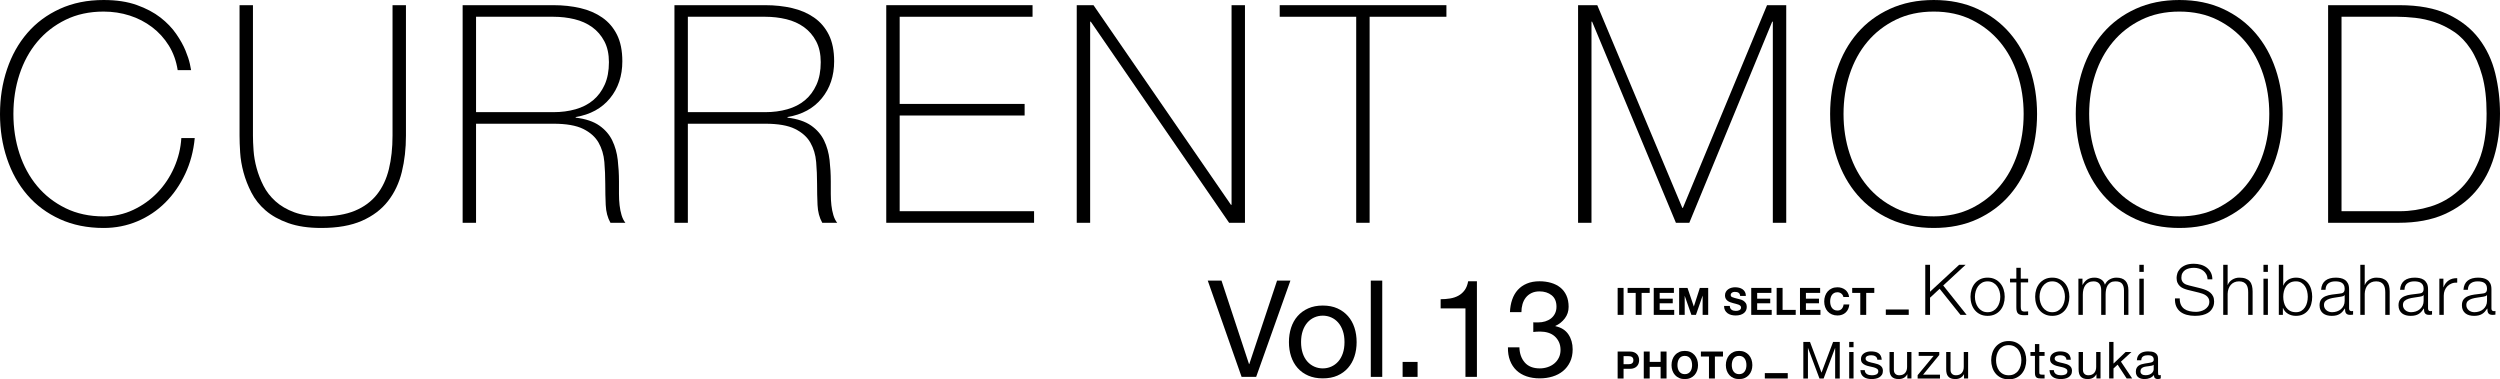 <?xml version="1.0" encoding="UTF-8"?>
<svg id="_レイヤー_2" data-name="レイヤー 2" xmlns="http://www.w3.org/2000/svg" viewBox="0 0 926.934 140.641">
  <defs>
    <style>
      .cls-1 {
        stroke: #000;
        stroke-miterlimit: 10;
      }
    </style>
  </defs>
  <g id="_デザイン" data-name="デザイン">
    <g>
      <g>
        <path d="M0,42.262c0-5.876.865-11.394,2.599-16.555,1.732-5.159,4.237-9.642,7.515-13.447,3.277-3.803,7.306-6.798,12.091-8.983,4.783-2.184,10.188-3.277,16.215-3.277,4.746,0,8.851.622,12.317,1.865,3.464,1.243,6.384,2.788,8.757,4.633,2.373,1.847,4.311,3.861,5.819,6.045,1.506,2.186,2.656,4.237,3.447,6.158s1.336,3.579,1.638,4.972c.3,1.395.452,2.167.452,2.317h-4.972c-.528-3.39-1.621-6.422-3.277-9.097-1.658-2.673-3.729-4.953-6.215-6.837-2.486-1.882-5.254-3.314-8.306-4.294-3.051-.978-6.271-1.469-9.662-1.469-5.274,0-9.982,1.017-14.125,3.051-4.144,2.034-7.646,4.765-10.509,8.192-2.864,3.429-5.048,7.44-6.554,12.034-1.508,4.596-2.26,9.492-2.26,14.69s.752,10.096,2.26,14.69c1.506,4.596,3.69,8.607,6.554,12.034,2.862,3.429,6.365,6.159,10.509,8.193,4.143,2.034,8.851,3.051,14.125,3.051,3.917,0,7.589-.809,11.018-2.43,3.427-1.619,6.422-3.766,8.983-6.441,2.561-2.673,4.614-5.763,6.159-9.266,1.543-3.503,2.43-7.137,2.656-10.904h4.972c-.452,4.822-1.638,9.266-3.56,13.334-1.921,4.068-4.37,7.59-7.345,10.565-2.977,2.977-6.423,5.293-10.34,6.949-3.917,1.656-8.099,2.486-12.543,2.486-6.028,0-11.432-1.093-16.215-3.277-4.785-2.184-8.814-5.178-12.091-8.983-3.277-3.803-5.783-8.286-7.515-13.447-1.734-5.159-2.599-10.678-2.599-16.554Z"/>
        <path d="M93.789,1.921v48.364c0,1.582.074,3.429.226,5.537.15,2.11.526,4.276,1.13,6.497.603,2.223,1.45,4.407,2.542,6.554,1.091,2.147,2.58,4.068,4.464,5.763,1.882,1.695,4.199,3.051,6.949,4.068,2.749,1.017,6.082,1.526,10.001,1.526,4.972,0,9.134-.696,12.487-2.091,3.351-1.393,6.063-3.39,8.136-5.989,2.071-2.599,3.56-5.744,4.463-9.435.904-3.69,1.356-7.834,1.356-12.43V1.921h4.972v48.364c0,4.822-.508,9.305-1.525,13.447-1.017,4.144-2.731,7.76-5.142,10.848-2.412,3.09-5.632,5.519-9.662,7.289-4.031,1.769-9.059,2.655-15.085,2.655-4.746,0-8.814-.604-12.204-1.808-3.39-1.204-6.198-2.768-8.419-4.689-2.223-1.921-3.974-4.125-5.254-6.611-1.282-2.486-2.26-4.99-2.938-7.514-.678-2.523-1.093-4.972-1.243-7.345-.152-2.373-.226-4.463-.226-6.271V1.921h4.972Z"/>
        <path d="M171.533,1.921h33.674c3.54,0,6.854.358,9.944,1.073,3.088.717,5.8,1.884,8.136,3.503,2.334,1.621,4.162,3.748,5.481,6.384,1.317,2.638,1.978,5.915,1.978,9.831,0,5.424-1.525,10.001-4.577,13.729-3.051,3.729-7.289,6.045-12.712,6.949v.226c3.69.452,6.61,1.432,8.757,2.938,2.147,1.508,3.747,3.353,4.803,5.537,1.054,2.186,1.732,4.596,2.034,7.232.3,2.638.452,5.274.452,7.91v4.633c0,1.508.074,2.92.226,4.237.15,1.319.396,2.542.734,3.672.339,1.13.809,2.073,1.413,2.825h-5.537c-1.056-1.882-1.638-4.086-1.752-6.611-.113-2.523-.169-5.142-.169-7.854s-.113-5.404-.339-8.08c-.226-2.673-.943-5.065-2.147-7.175-1.206-2.108-3.107-3.803-5.707-5.085-2.599-1.28-6.271-1.921-11.018-1.921h-28.702v36.725h-4.972V1.921ZM205.207,41.584c2.938,0,5.668-.357,8.192-1.074,2.523-.715,4.689-1.826,6.498-3.333,1.808-1.506,3.238-3.427,4.294-5.763,1.054-2.334,1.582-5.122,1.582-8.362,0-3.012-.565-5.593-1.695-7.74s-2.638-3.899-4.52-5.255c-1.884-1.356-4.068-2.334-6.554-2.938-2.486-.602-5.085-.904-7.797-.904h-28.702v35.369h28.702Z"/>
        <path d="M250.067,1.921h33.674c3.54,0,6.854.358,9.944,1.073,3.088.717,5.8,1.884,8.136,3.503,2.334,1.621,4.162,3.748,5.481,6.384,1.317,2.638,1.978,5.915,1.978,9.831,0,5.424-1.525,10.001-4.577,13.729-3.051,3.729-7.289,6.045-12.712,6.949v.226c3.69.452,6.61,1.432,8.757,2.938,2.147,1.508,3.747,3.353,4.803,5.537,1.054,2.186,1.732,4.596,2.034,7.232.3,2.638.452,5.274.452,7.91v4.633c0,1.508.074,2.92.226,4.237.15,1.319.396,2.542.734,3.672.339,1.13.809,2.073,1.413,2.825h-5.537c-1.056-1.882-1.638-4.086-1.752-6.611-.113-2.523-.169-5.142-.169-7.854s-.113-5.404-.339-8.08c-.226-2.673-.943-5.065-2.147-7.175-1.206-2.108-3.107-3.803-5.707-5.085-2.599-1.28-6.271-1.921-11.018-1.921h-28.702v36.725h-4.972V1.921ZM283.741,41.584c2.938,0,5.668-.357,8.192-1.074,2.523-.715,4.689-1.826,6.498-3.333,1.808-1.506,3.238-3.427,4.294-5.763,1.054-2.334,1.582-5.122,1.582-8.362,0-3.012-.565-5.593-1.695-7.74s-2.638-3.899-4.52-5.255c-1.884-1.356-4.068-2.334-6.554-2.938-2.486-.602-5.085-.904-7.797-.904h-28.702v35.369h28.702Z"/>
        <path d="M328.601,1.921h54.24v4.294h-49.268v32.318h46.33v4.294h-46.33v35.482h49.833v4.294h-54.805V1.921Z"/>
        <path d="M399.226,1.921h6.215l50.963,74.015h.226V1.921h4.972v80.682h-5.876l-51.302-74.58h-.226v74.58h-4.972V1.921Z"/>
        <path d="M474.483,6.215V1.921h61.811v4.294h-28.476v76.388h-4.972V6.215h-28.363Z"/>
        <path d="M585.11,1.921h7.119l31.527,75.145h.226L655.17,1.921h7.119v80.682h-4.972V8.023h-.226l-30.736,74.58h-4.972l-31.075-74.58h-.226v74.58h-4.972V1.921Z"/>
        <path d="M755.287,42.262c0,5.876-.867,11.395-2.599,16.554-1.734,5.161-4.237,9.644-7.514,13.447-3.277,3.805-7.289,6.799-12.035,8.983s-10.133,3.277-16.159,3.277-11.432-1.093-16.215-3.277c-4.785-2.184-8.814-5.178-12.091-8.983-3.277-3.803-5.783-8.286-7.515-13.447-1.734-5.159-2.599-10.678-2.599-16.554s.865-11.394,2.599-16.555c1.732-5.159,4.237-9.642,7.515-13.447,3.277-3.803,7.306-6.798,12.091-8.983,4.783-2.184,10.188-3.277,16.215-3.277s11.413,1.093,16.159,3.277c4.746,2.186,8.757,5.18,12.035,8.983,3.277,3.805,5.78,8.288,7.514,13.447,1.732,5.161,2.599,10.679,2.599,16.555ZM683.532,42.262c0,5.198.752,10.096,2.26,14.69,1.506,4.596,3.69,8.607,6.554,12.034,2.862,3.429,6.365,6.159,10.509,8.193,4.142,2.034,8.851,3.051,14.125,3.051s9.962-1.017,14.069-3.051c4.105-2.034,7.588-4.764,10.452-8.193,2.862-3.427,5.046-7.439,6.554-12.034,1.506-4.594,2.26-9.492,2.26-14.69s-.754-10.094-2.26-14.69c-1.508-4.594-3.692-8.606-6.554-12.034-2.864-3.427-6.347-6.158-10.452-8.192-4.107-2.034-8.796-3.051-14.069-3.051s-9.983,1.017-14.125,3.051c-4.144,2.034-7.647,4.765-10.509,8.192-2.864,3.429-5.048,7.44-6.554,12.034-1.508,4.596-2.26,9.492-2.26,14.69Z"/>
        <path d="M846.364,42.262c0,5.876-.867,11.395-2.599,16.554-1.734,5.161-4.237,9.644-7.514,13.447-3.277,3.805-7.289,6.799-12.035,8.983s-10.133,3.277-16.159,3.277-11.432-1.093-16.215-3.277c-4.785-2.184-8.814-5.178-12.091-8.983-3.277-3.803-5.783-8.286-7.515-13.447-1.734-5.159-2.599-10.678-2.599-16.554s.865-11.394,2.599-16.555c1.732-5.159,4.237-9.642,7.515-13.447,3.277-3.803,7.306-6.798,12.091-8.983,4.783-2.184,10.188-3.277,16.215-3.277s11.413,1.093,16.159,3.277c4.746,2.186,8.757,5.18,12.035,8.983,3.277,3.805,5.78,8.288,7.514,13.447,1.732,5.161,2.599,10.679,2.599,16.555ZM774.609,42.262c0,5.198.752,10.096,2.26,14.69,1.506,4.596,3.69,8.607,6.554,12.034,2.862,3.429,6.365,6.159,10.509,8.193,4.142,2.034,8.851,3.051,14.125,3.051s9.962-1.017,14.069-3.051c4.105-2.034,7.588-4.764,10.452-8.193,2.862-3.427,5.046-7.439,6.554-12.034,1.506-4.594,2.26-9.492,2.26-14.69s-.754-10.094-2.26-14.69c-1.508-4.594-3.692-8.606-6.554-12.034-2.864-3.427-6.347-6.158-10.452-8.192-4.107-2.034-8.796-3.051-14.069-3.051s-9.983,1.017-14.125,3.051c-4.144,2.034-7.647,4.765-10.509,8.192-2.864,3.429-5.048,7.44-6.554,12.034-1.508,4.596-2.26,9.492-2.26,14.69Z"/>
        <path d="M863.202,1.921h26.442c7.232,0,13.239,1.13,18.023,3.39,4.783,2.26,8.605,5.274,11.47,9.04,2.862,3.768,4.877,8.062,6.045,12.882,1.167,4.822,1.752,9.794,1.752,14.916,0,5.726-.734,11.056-2.204,15.989-1.469,4.935-3.748,9.21-6.836,12.825-3.09,3.616-6.988,6.46-11.695,8.531-4.709,2.073-10.303,3.107-16.781,3.107h-26.216V1.921ZM889.87,78.309c3.766,0,7.551-.583,11.356-1.752,3.803-1.167,7.25-3.125,10.339-5.876,3.088-2.749,5.594-6.441,7.515-11.074,1.921-4.633,2.881-10.453,2.881-17.459,0-5.498-.547-10.207-1.638-14.125-1.093-3.916-2.525-7.213-4.294-9.887-1.77-2.673-3.805-4.783-6.102-6.328-2.299-1.543-4.672-2.73-7.119-3.559-2.449-.828-4.898-1.374-7.345-1.639-2.449-.263-4.652-.396-6.61-.396h-20.679v72.094h21.696Z"/>
      </g>
      <g>
        <path d="M460.352,139.739l-12.55-35.7h5.1l10.2,30.95h.1l10.3-30.95h4.95l-12.7,35.7h-5.4Z"/>
        <path d="M478.702,121.514c.533-1.65,1.333-3.083,2.4-4.3,1.066-1.216,2.383-2.175,3.95-2.875,1.566-.7,3.366-1.05,5.4-1.05,2.066,0,3.875.35,5.425,1.05,1.55.7,2.858,1.659,3.925,2.875,1.066,1.217,1.866,2.65,2.4,4.3.533,1.65.8,3.425.8,5.325s-.267,3.667-.8,5.3c-.534,1.633-1.333,3.059-2.4,4.275-1.067,1.217-2.375,2.167-3.925,2.85-1.55.683-3.358,1.025-5.425,1.025-2.034,0-3.833-.342-5.4-1.025-1.567-.683-2.884-1.633-3.95-2.85-1.067-1.216-1.867-2.641-2.4-4.275-.534-1.633-.8-3.4-.8-5.3s.267-3.675.8-5.325ZM483.027,131.014c.416,1.217.992,2.233,1.725,3.05.733.817,1.591,1.442,2.575,1.875.983.434,2.025.65,3.125.65s2.141-.216,3.125-.65c.983-.433,1.841-1.058,2.575-1.875.733-.816,1.308-1.833,1.725-3.05.416-1.217.625-2.608.625-4.175s-.208-2.958-.625-4.175c-.417-1.216-.992-2.241-1.725-3.075-.733-.833-1.592-1.466-2.575-1.9-.984-.433-2.025-.65-3.125-.65s-2.142.217-3.125.65c-.984.434-1.842,1.067-2.575,1.9-.733.834-1.309,1.859-1.725,3.075-.417,1.217-.625,2.609-.625,4.175s.208,2.958.625,4.175Z"/>
        <path d="M512.502,104.039v35.7h-4.25v-35.7h4.25Z"/>
        <path d="M525.601,134.189v5.55h-5.55v-5.55h5.55Z"/>
        <path d="M543.351,139.739v-25.4h-9.2v-3.4c1.2,0,2.366-.091,3.5-.275,1.133-.183,2.158-.525,3.075-1.025.916-.5,1.691-1.183,2.325-2.05.633-.867,1.066-1.966,1.3-3.3h3.25v35.45h-4.25Z"/>
        <path d="M568.951,119.539h1.4c.9,0,1.758-.125,2.575-.375.816-.25,1.533-.617,2.15-1.1.616-.483,1.108-1.091,1.475-1.825.366-.733.55-1.566.55-2.5,0-1.9-.6-3.325-1.8-4.275-1.2-.95-2.7-1.425-4.5-1.425-1.134,0-2.125.209-2.975.625-.85.417-1.55.975-2.1,1.675s-.959,1.517-1.225,2.45c-.267.934-.4,1.917-.4,2.95h-4.25c.066-1.7.341-3.25.825-4.65.482-1.4,1.175-2.6,2.075-3.6s2.025-1.783,3.375-2.35c1.35-.566,2.908-.85,4.675-.85,1.533,0,2.958.192,4.275.575,1.316.384,2.458.959,3.425,1.725.966.767,1.725,1.75,2.275,2.95.55,1.2.825,2.617.825,4.25,0,1.6-.467,3.017-1.4,4.25-.934,1.234-2.1,2.167-3.5,2.8v.1c2.167.467,3.775,1.484,4.825,3.05,1.05,1.567,1.575,3.417,1.575,5.55,0,1.767-.325,3.325-.975,4.675-.65,1.35-1.525,2.475-2.625,3.375-1.1.9-2.392,1.575-3.875,2.025-1.483.45-3.059.675-4.725.675-1.8,0-3.434-.25-4.9-.75-1.467-.5-2.717-1.242-3.75-2.225-1.034-.983-1.825-2.191-2.375-3.625-.55-1.433-.809-3.066-.775-4.9h4.25c.066,2.3.733,4.175,2,5.625,1.267,1.45,3.116,2.175,5.55,2.175,1.033,0,2.017-.158,2.95-.475.933-.316,1.75-.766,2.45-1.35.7-.583,1.258-1.3,1.675-2.15.416-.85.625-1.808.625-2.875,0-1.1-.2-2.075-.6-2.925s-.934-1.566-1.6-2.15c-.667-.583-1.458-1.016-2.375-1.3-.917-.283-1.908-.425-2.975-.425-.9,0-1.75.05-2.55.15v-3.6c.167.034.316.05.45.05Z"/>
      </g>
      <g>
        <g>
          <path class="cls-1" d="M699.71,116.247v-1h7.5v1h-7.5Z"/>
          <g>
            <path d="M601.978,106.751v9.996h-2.198v-9.996h2.198Z"/>
            <path d="M603.476,108.6v-1.848h8.19v1.848h-2.996v8.148h-2.197v-8.148h-2.996Z"/>
            <path d="M620.639,106.751v1.848h-5.277v2.142h4.844v1.708h-4.844v2.45h5.39v1.848h-7.588v-9.996h7.476Z"/>
            <path d="M625.679,106.751l2.338,6.874h.027l2.213-6.874h3.094v9.996h-2.059v-7.084h-.027l-2.45,7.084h-1.694l-2.45-7.014h-.027v7.014h-2.059v-9.996h3.095Z"/>
            <path d="M641.555,114.284c.121.233.282.422.482.567.201.145.436.252.707.322.271.07.551.105.84.105.196,0,.406-.016.631-.049.224-.033.434-.096.63-.189.195-.093.359-.222.489-.385.131-.164.196-.371.196-.623,0-.271-.086-.49-.259-.658s-.399-.308-.679-.42c-.28-.112-.598-.21-.952-.294-.355-.084-.714-.177-1.078-.28-.373-.093-.737-.207-1.092-.343-.355-.135-.672-.31-.952-.525s-.507-.483-.679-.805c-.173-.322-.26-.711-.26-1.169,0-.513.11-.959.329-1.337.22-.378.507-.693.861-.945s.756-.439,1.204-.56c.448-.122.895-.182,1.344-.182.522,0,1.024.058,1.505.175s.908.306,1.281.567c.373.262.67.595.889,1.001.22.406.329.898.329,1.477h-2.128c-.019-.298-.082-.546-.189-.742-.107-.196-.25-.35-.428-.462-.177-.112-.38-.191-.608-.238-.23-.046-.478-.07-.749-.07-.178,0-.355.019-.532.056-.178.038-.339.103-.483.196s-.264.21-.356.35c-.094.14-.141.317-.141.532,0,.196.038.355.112.476.075.122.222.233.441.336.219.103.522.206.91.308.387.103.894.233,1.519.392.186.037.445.105.777.203.331.098.66.254.986.469.327.215.609.502.848.861.237.359.356.819.356,1.379,0,.457-.089.882-.266,1.274-.178.392-.441.731-.791,1.015-.351.285-.784.507-1.302.665-.519.159-1.118.238-1.8.238-.551,0-1.085-.068-1.603-.203s-.976-.348-1.372-.637c-.397-.289-.712-.658-.945-1.106-.233-.448-.345-.98-.336-1.596h2.128c0,.336.06.621.183.854Z"/>
            <path d="M656.787,106.751v1.848h-5.277v2.142h4.844v1.708h-4.844v2.45h5.39v1.848h-7.588v-9.996h7.476Z"/>
            <path d="M660.931,106.751v8.148h4.872v1.848h-7.07v-9.996h2.198Z"/>
            <path d="M674.86,106.751v1.848h-5.277v2.142h4.844v1.708h-4.844v2.45h5.39v1.848h-7.588v-9.996h7.476Z"/>
            <path d="M683.218,109.418c-.131-.21-.294-.394-.49-.553s-.418-.282-.665-.371-.506-.133-.777-.133c-.494,0-.914.096-1.26.287-.345.191-.625.448-.84.77-.215.322-.371.689-.469,1.099-.099.411-.147.835-.147,1.274,0,.42.049.829.147,1.225.098.397.254.754.469,1.071.215.317.495.572.84.763.346.191.766.287,1.26.287.673,0,1.197-.206,1.575-.616s.609-.952.693-1.624h2.128c-.056.625-.201,1.19-.434,1.694-.233.504-.542.933-.925,1.288-.383.355-.83.625-1.344.812s-1.078.28-1.694.28c-.765,0-1.453-.133-2.064-.399-.611-.266-1.127-.632-1.547-1.099s-.742-1.015-.966-1.645c-.225-.63-.336-1.309-.336-2.037,0-.747.111-1.44.336-2.079.224-.639.546-1.197.966-1.673s.935-.849,1.547-1.12c.611-.271,1.3-.406,2.064-.406.551,0,1.071.079,1.562.238s.929.39,1.316.693c.387.304.706.679.959,1.127.252.448.41.961.476,1.54h-2.128c-.037-.252-.121-.483-.252-.693Z"/>
            <path d="M686.747,108.6v-1.848h8.19v1.848h-2.996v8.148h-2.197v-8.148h-2.996Z"/>
          </g>
          <g>
            <path d="M715.604,98.183v9.984l10.79-9.984h2.392l-8.294,7.67,8.685,10.894h-2.288l-7.722-9.672-3.562,3.302v6.37h-1.768v-18.564h1.768Z"/>
            <path d="M739.667,103.513c.789.381,1.452.893,1.989,1.534.537.642.944,1.391,1.222,2.249.277.858.416,1.772.416,2.743s-.139,1.885-.416,2.743c-.277.858-.685,1.608-1.222,2.249s-1.2,1.148-1.989,1.521c-.788.373-1.694.559-2.717.559s-1.929-.186-2.717-.559c-.789-.373-1.452-.88-1.989-1.521s-.944-1.391-1.222-2.249c-.277-.858-.416-1.772-.416-2.743s.139-1.885.416-2.743c.277-.858.685-1.607,1.222-2.249.537-.641,1.2-1.152,1.989-1.534.788-.381,1.694-.572,2.717-.572s1.929.191,2.717.572ZM734.896,104.813c-.59.33-1.079.763-1.469,1.3-.391.537-.685,1.148-.885,1.833s-.299,1.382-.299,2.093c0,.711.1,1.409.299,2.093.199.685.494,1.296.885,1.833.39.538.879.971,1.469,1.3.589.33,1.274.494,2.054.494.78,0,1.465-.165,2.055-.494.589-.329,1.078-.763,1.469-1.3.39-.537.685-1.148.884-1.833.199-.684.299-1.382.299-2.093,0-.71-.1-1.408-.299-2.093s-.494-1.296-.884-1.833c-.391-.537-.88-.971-1.469-1.3-.59-.329-1.274-.494-2.055-.494-.779,0-1.465.165-2.054.494Z"/>
            <path d="M751.978,103.331v1.378h-2.731v9.048c0,.538.073.958.221,1.261.147.304.516.473,1.105.507.468,0,.935-.026,1.404-.078v1.378c-.243,0-.486.008-.729.026-.243.017-.485.026-.728.026-1.093,0-1.855-.212-2.288-.637-.434-.425-.642-1.209-.624-2.353v-9.178h-2.34v-1.378h2.34v-4.03h1.638v4.03h2.731Z"/>
            <path d="M763.638,103.513c.789.381,1.452.893,1.989,1.534.537.642.944,1.391,1.222,2.249.277.858.416,1.772.416,2.743s-.139,1.885-.416,2.743c-.277.858-.685,1.608-1.222,2.249s-1.2,1.148-1.989,1.521c-.788.373-1.694.559-2.717.559s-1.929-.186-2.717-.559c-.789-.373-1.452-.88-1.989-1.521s-.944-1.391-1.222-2.249c-.277-.858-.416-1.772-.416-2.743s.139-1.885.416-2.743c.277-.858.685-1.607,1.222-2.249.537-.641,1.2-1.152,1.989-1.534.788-.381,1.694-.572,2.717-.572s1.929.191,2.717.572ZM758.868,104.813c-.59.33-1.079.763-1.469,1.3-.391.537-.685,1.148-.885,1.833s-.299,1.382-.299,2.093c0,.711.1,1.409.299,2.093.199.685.494,1.296.885,1.833.39.538.879.971,1.469,1.3.589.33,1.274.494,2.054.494.78,0,1.465-.165,2.055-.494.589-.329,1.078-.763,1.469-1.3.39-.537.685-1.148.884-1.833.199-.684.299-1.382.299-2.093,0-.71-.1-1.408-.299-2.093s-.494-1.296-.884-1.833c-.391-.537-.88-.971-1.469-1.3-.59-.329-1.274-.494-2.055-.494-.779,0-1.465.165-2.054.494Z"/>
            <path d="M772.127,103.331v2.262h.078c.434-.832,1.001-1.482,1.703-1.95s1.6-.702,2.691-.702c.884,0,1.685.217,2.404.65.72.433,1.2,1.092,1.443,1.976.398-.884.988-1.542,1.768-1.976.78-.433,1.612-.65,2.496-.65,2.965,0,4.446,1.569,4.446,4.706v9.1h-1.638v-9.022c0-1.109-.234-1.954-.702-2.535-.468-.581-1.292-.871-2.47-.871-.711,0-1.301.135-1.769.403-.468.269-.841.628-1.118,1.079s-.472.966-.585,1.547c-.112.581-.169,1.183-.169,1.807v7.592h-1.638v-9.1c0-.45-.048-.879-.143-1.287-.096-.407-.252-.762-.469-1.066-.217-.303-.507-.541-.871-.715-.363-.173-.806-.26-1.325-.26-.694,0-1.296.126-1.808.377s-.927.598-1.248,1.04c-.32.442-.559.962-.715,1.56-.156.598-.233,1.252-.233,1.963v7.488h-1.639v-13.416h1.508Z"/>
            <path d="M794.851,98.183v2.626h-1.638v-2.626h1.638ZM794.851,103.331v13.416h-1.638v-13.416h1.638Z"/>
            <path d="M808.631,113.03c.312.641.741,1.153,1.287,1.534.546.381,1.191.655,1.938.819.745.165,1.542.247,2.392.247.485,0,1.014-.069,1.586-.208.572-.138,1.105-.359,1.599-.663.494-.303.906-.693,1.235-1.17.329-.477.494-1.053.494-1.729,0-.52-.117-.97-.351-1.352-.234-.381-.538-.702-.91-.962-.373-.26-.785-.472-1.235-.637-.451-.165-.893-.299-1.326-.403l-4.134-1.014c-.537-.139-1.062-.312-1.573-.52-.511-.208-.958-.485-1.339-.832s-.689-.771-.923-1.274-.351-1.118-.351-1.846c0-.451.086-.979.26-1.586.173-.606.498-1.179.975-1.716s1.131-.992,1.963-1.365c.832-.373,1.898-.559,3.198-.559.919,0,1.794.122,2.626.364s1.56.607,2.185,1.092c.623.485,1.122,1.088,1.494,1.807.373.719.56,1.556.56,2.509h-1.769c-.034-.71-.194-1.33-.48-1.859-.286-.528-.659-.971-1.118-1.326-.459-.355-.988-.624-1.586-.806-.598-.182-1.227-.273-1.885-.273-.607,0-1.192.065-1.755.195-.564.13-1.058.338-1.482.624s-.767.663-1.027,1.131c-.26.468-.39,1.049-.39,1.742,0,.434.073.81.221,1.131.147.321.352.594.611.819.26.226.559.408.896.546.339.139.698.252,1.079.338l4.524,1.118c.658.173,1.278.386,1.859.637.58.252,1.092.564,1.533.936.442.373.789.828,1.04,1.365s.377,1.187.377,1.95c0,.208-.021.485-.065.832-.044.347-.147.715-.312,1.105s-.398.785-.701,1.183c-.304.399-.72.758-1.248,1.079-.529.321-1.184.581-1.964.78-.779.199-1.716.299-2.808.299s-2.106-.126-3.042-.377c-.935-.251-1.733-.637-2.392-1.157-.659-.52-1.166-1.187-1.522-2.002-.355-.815-.507-1.794-.455-2.938h1.769c-.018.953.13,1.751.441,2.392Z"/>
            <path d="M825.947,98.183v7.462h.053c.311-.815.866-1.469,1.664-1.963.797-.494,1.672-.741,2.626-.741.935,0,1.72.122,2.353.364s1.14.585,1.522,1.027c.381.442.649.984.806,1.625.156.642.234,1.361.234,2.158v8.632h-1.639v-8.372c0-.572-.052-1.105-.156-1.599-.103-.494-.285-.923-.546-1.287-.26-.364-.61-.65-1.053-.858s-.992-.312-1.651-.312c-.658,0-1.243.117-1.755.351-.511.234-.944.555-1.3.962-.355.408-.633.893-.832,1.456-.199.564-.308,1.175-.325,1.833v7.826h-1.638v-18.564h1.638Z"/>
            <path d="M840.871,98.183v2.626h-1.638v-2.626h1.638ZM840.871,103.331v13.416h-1.638v-13.416h1.638Z"/>
            <path d="M846.565,98.183v7.696h.052c.173-.485.42-.91.741-1.274.32-.364.69-.671,1.105-.923.416-.251.866-.438,1.352-.559.485-.121.971-.182,1.456-.182,1.022,0,1.911.191,2.665.572s1.382.897,1.885,1.547.875,1.404,1.118,2.262c.242.858.364,1.764.364,2.717,0,.954-.122,1.859-.364,2.717-.243.858-.615,1.612-1.118,2.262s-1.131,1.162-1.885,1.534-1.643.559-2.665.559c-1.092,0-2.067-.252-2.925-.754-.858-.502-1.478-1.222-1.859-2.158h-.052v2.548h-1.508v-18.564h1.638ZM855.418,107.972c-.164-.685-.425-1.295-.779-1.833-.355-.537-.81-.975-1.365-1.313s-1.222-.507-2.002-.507c-.867,0-1.599.169-2.197.507-.598.338-1.083.776-1.456,1.313-.373.538-.642,1.148-.806,1.833-.165.685-.247,1.374-.247,2.067,0,.693.082,1.382.247,2.067.164.685.433,1.296.806,1.833.373.538.858.975,1.456,1.313.599.338,1.33.507,2.197.507.78,0,1.447-.169,2.002-.507s1.01-.775,1.365-1.313c.354-.537.615-1.148.779-1.833.165-.685.247-1.373.247-2.067,0-.693-.082-1.382-.247-2.067Z"/>
            <path d="M861.098,105.412c.277-.572.654-1.04,1.131-1.404.477-.364,1.036-.632,1.678-.806.641-.173,1.352-.26,2.132-.26.589,0,1.179.057,1.768.169.589.113,1.118.325,1.586.637.469.312.85.75,1.145,1.313.294.564.441,1.296.441,2.197v7.124c0,.659.321.988.963.988.19,0,.363-.035.519-.104v1.378c-.191.035-.36.061-.507.078-.147.018-.334.026-.56.026-.416,0-.75-.056-1.001-.169s-.446-.273-.585-.481-.23-.455-.273-.741c-.044-.286-.065-.602-.065-.949h-.052c-.295.433-.594.819-.897,1.157-.303.338-.641.62-1.014.845-.373.226-.797.398-1.273.52-.477.121-1.045.182-1.703.182-.624,0-1.209-.074-1.755-.221-.547-.147-1.023-.381-1.431-.702-.407-.32-.728-.728-.962-1.222-.233-.494-.351-1.079-.351-1.755,0-.936.208-1.668.624-2.197s.966-.932,1.65-1.209,1.456-.472,2.314-.585c.857-.113,1.728-.221,2.613-.325.346-.035.649-.078.909-.13.261-.052.477-.143.65-.273.173-.13.308-.308.403-.533.095-.225.143-.52.143-.884,0-.555-.091-1.01-.273-1.365-.183-.355-.434-.637-.755-.845-.32-.208-.693-.351-1.117-.429-.426-.078-.88-.117-1.365-.117-1.04,0-1.89.247-2.548.741-.659.494-1.006,1.287-1.04,2.379h-1.639c.053-.78.217-1.456.494-2.028ZM869.289,109.415c-.104.191-.304.33-.598.416-.296.087-.556.147-.78.182-.693.122-1.408.23-2.146.325-.736.096-1.408.239-2.015.429-.607.191-1.105.464-1.495.819-.39.355-.585.863-.585,1.521,0,.416.082.785.247,1.105.164.321.386.598.663.832s.598.412.962.533c.364.122.736.182,1.118.182.624,0,1.222-.095,1.794-.286.572-.19,1.07-.468,1.495-.832.424-.364.763-.806,1.014-1.326s.377-1.109.377-1.768v-2.132h-.052Z"/>
            <path d="M876.777,98.183v7.462h.052c.312-.815.866-1.469,1.664-1.963.797-.494,1.673-.741,2.626-.741.936,0,1.72.122,2.353.364.632.243,1.139.585,1.52,1.027.381.442.65.984.806,1.625.156.642.234,1.361.234,2.158v8.632h-1.638v-8.372c0-.572-.053-1.105-.156-1.599-.104-.494-.286-.923-.546-1.287-.26-.364-.611-.65-1.053-.858-.442-.208-.993-.312-1.651-.312-.659,0-1.244.117-1.755.351-.512.234-.945.555-1.3.962-.355.408-.633.893-.832,1.456-.2.564-.309,1.175-.325,1.833v7.826h-1.638v-18.564h1.638Z"/>
            <path d="M890.375,105.412c.277-.572.654-1.04,1.131-1.404.477-.364,1.035-.632,1.677-.806s1.353-.26,2.132-.26c.59,0,1.179.057,1.769.169.589.113,1.118.325,1.586.637s.849.75,1.144,1.313c.295.564.442,1.296.442,2.197v7.124c0,.659.32.988.962.988.19,0,.364-.035.519-.104v1.378c-.19.035-.359.061-.507.078-.147.018-.334.026-.559.026-.416,0-.75-.056-1.001-.169-.252-.113-.446-.273-.585-.481s-.231-.455-.273-.741c-.043-.286-.065-.602-.065-.949h-.053c-.295.433-.594.819-.896,1.157-.304.338-.642.62-1.014.845-.373.226-.798.398-1.274.52-.477.121-1.044.182-1.703.182-.624,0-1.209-.074-1.755-.221s-1.022-.381-1.43-.702c-.408-.32-.729-.728-.962-1.222-.234-.494-.352-1.079-.352-1.755,0-.936.208-1.668.624-2.197s.966-.932,1.651-1.209c.685-.277,1.456-.472,2.313-.585.858-.113,1.73-.221,2.613-.325.347-.035.65-.078.91-.13.26-.052.477-.143.65-.273.173-.13.307-.308.402-.533.096-.225.144-.52.144-.884,0-.555-.092-1.01-.273-1.365-.182-.355-.434-.637-.754-.845-.321-.208-.693-.351-1.118-.429s-.88-.117-1.365-.117c-1.04,0-1.889.247-2.548.741s-1.005,1.287-1.04,2.379h-1.638c.052-.78.217-1.456.494-2.028ZM898.564,109.415c-.103.191-.303.33-.598.416-.295.087-.555.147-.78.182-.693.122-1.408.23-2.144.325-.737.096-1.408.239-2.016.429-.606.191-1.105.464-1.494.819-.391.355-.585.863-.585,1.521,0,.416.082.785.246,1.105.165.321.386.598.663.832s.599.412.962.533c.364.122.737.182,1.118.182.624,0,1.223-.095,1.794-.286.572-.19,1.07-.468,1.495-.832.425-.364.763-.806,1.015-1.326.251-.52.377-1.109.377-1.768v-2.132h-.053Z"/>
            <path d="M905.949,103.331v3.146h.052c.416-1.092,1.062-1.933,1.938-2.522.875-.589,1.919-.858,3.133-.806v1.638c-.746-.035-1.422.065-2.028.299-.606.234-1.131.568-1.573,1.001-.441.434-.784.949-1.026,1.547-.243.598-.364,1.252-.364,1.963v7.15h-1.638v-13.416h1.508Z"/>
            <path d="M913.877,105.412c.277-.572.654-1.04,1.131-1.404.477-.364,1.036-.632,1.678-.806.641-.173,1.352-.26,2.132-.26.589,0,1.179.057,1.768.169.589.113,1.118.325,1.586.637.469.312.85.75,1.145,1.313.294.564.441,1.296.441,2.197v7.124c0,.659.321.988.963.988.19,0,.363-.035.519-.104v1.378c-.191.035-.36.061-.507.078-.147.018-.334.026-.56.026-.416,0-.75-.056-1.001-.169s-.446-.273-.585-.481-.23-.455-.273-.741c-.044-.286-.065-.602-.065-.949h-.052c-.295.433-.594.819-.897,1.157-.303.338-.641.62-1.014.845-.373.226-.797.398-1.273.52-.477.121-1.045.182-1.703.182-.624,0-1.209-.074-1.755-.221-.547-.147-1.023-.381-1.431-.702-.407-.32-.728-.728-.962-1.222-.233-.494-.351-1.079-.351-1.755,0-.936.208-1.668.624-2.197s.966-.932,1.65-1.209,1.456-.472,2.314-.585c.857-.113,1.728-.221,2.613-.325.346-.035.649-.078.909-.13.261-.052.477-.143.65-.273.173-.13.308-.308.403-.533.095-.225.143-.52.143-.884,0-.555-.091-1.01-.273-1.365-.183-.355-.434-.637-.755-.845-.32-.208-.693-.351-1.117-.429-.426-.078-.88-.117-1.365-.117-1.04,0-1.89.247-2.548.741-.659.494-1.006,1.287-1.04,2.379h-1.639c.053-.78.217-1.456.494-2.028ZM922.068,109.415c-.104.191-.304.33-.598.416-.296.087-.556.147-.78.182-.693.122-1.408.23-2.146.325-.736.096-1.408.239-2.015.429-.607.191-1.105.464-1.495.819-.39.355-.585.863-.585,1.521,0,.416.082.785.247,1.105.164.321.386.598.663.832s.598.412.962.533c.364.122.736.182,1.118.182.624,0,1.222-.095,1.794-.286.572-.19,1.07-.468,1.495-.832.424-.364.763-.806,1.014-1.326s.377-1.109.377-1.768v-2.132h-.052Z"/>
          </g>
        </g>
        <g>
          <path class="cls-1" d="M654.85,139.837v-1h7.5v1h-7.5Z"/>
          <g>
            <path d="M604.285,130.341c.625,0,1.157.091,1.596.273.439.182.796.422,1.071.721.275.299.476.639.602,1.022s.189.779.189,1.19c0,.401-.063.796-.189,1.183s-.327.731-.602,1.029c-.275.299-.632.539-1.071.721-.439.182-.971.273-1.596.273h-2.31v3.584h-2.198v-9.996h4.508ZM603.683,135.045c.252,0,.495-.019.728-.056.233-.037.439-.109.616-.217s.32-.259.427-.455c.107-.196.161-.453.161-.77s-.054-.574-.161-.77c-.107-.196-.25-.348-.427-.455-.177-.107-.383-.18-.616-.217-.233-.037-.476-.056-.728-.056h-1.708v2.996h1.708Z"/>
            <path d="M611.663,130.341v3.836h4.046v-3.836h2.198v9.996h-2.198v-4.312h-4.046v4.312h-2.198v-9.996h2.198Z"/>
            <path d="M620.091,133.302c.224-.639.546-1.197.966-1.673s.935-.849,1.547-1.12c.611-.271,1.3-.406,2.065-.406.775,0,1.465.135,2.072.406.606.271,1.12.644,1.54,1.12s.742,1.034.966,1.673c.224.64.336,1.333.336,2.079,0,.728-.112,1.407-.336,2.037s-.546,1.178-.966,1.645-.934.833-1.54,1.099c-.607.266-1.297.399-2.072.399-.765,0-1.454-.133-2.065-.399-.611-.266-1.127-.632-1.547-1.099s-.742-1.015-.966-1.645c-.224-.63-.336-1.309-.336-2.037,0-.747.112-1.44.336-2.079ZM622.1,136.606c.098.397.254.754.469,1.071.214.317.495.572.84.763s.765.287,1.26.287.915-.096,1.26-.287c.345-.191.625-.446.84-.763.215-.317.371-.674.469-1.071.098-.397.147-.805.147-1.225,0-.439-.049-.863-.147-1.274-.098-.411-.254-.777-.469-1.099-.215-.322-.495-.579-.84-.77-.346-.191-.766-.287-1.26-.287s-.915.096-1.26.287c-.345.191-.625.448-.84.77-.215.322-.371.689-.469,1.099s-.147.835-.147,1.274c0,.42.049.829.147,1.225Z"/>
            <path d="M630.646,132.189v-1.848h8.19v1.848h-2.996v8.148h-2.198v-8.148h-2.996Z"/>
            <path d="M640.236,133.302c.224-.639.546-1.197.966-1.673s.935-.849,1.547-1.12c.611-.271,1.3-.406,2.065-.406.775,0,1.465.135,2.072.406.606.271,1.12.644,1.54,1.12s.742,1.034.966,1.673c.224.64.336,1.333.336,2.079,0,.728-.112,1.407-.336,2.037s-.546,1.178-.966,1.645-.934.833-1.54,1.099c-.607.266-1.297.399-2.072.399-.765,0-1.454-.133-2.065-.399-.611-.266-1.127-.632-1.547-1.099s-.742-1.015-.966-1.645c-.224-.63-.336-1.309-.336-2.037,0-.747.112-1.44.336-2.079ZM642.245,136.606c.098.397.254.754.469,1.071.214.317.495.572.84.763s.765.287,1.26.287.915-.096,1.26-.287c.345-.191.625-.446.84-.763.215-.317.371-.674.469-1.071.098-.397.147-.805.147-1.225,0-.439-.049-.863-.147-1.274-.098-.411-.254-.777-.469-1.099-.215-.322-.495-.579-.84-.77-.346-.191-.766-.287-1.26-.287s-.915.096-1.26.287c-.345.191-.625.448-.84.77-.215.322-.371.689-.469,1.099s-.147.835-.147,1.274c0,.42.049.829.147,1.225Z"/>
          </g>
          <g>
            <path d="M671.096,126.771l4.275,11.4,4.294-11.4h2.47v13.566h-1.71v-11.286h-.038l-4.237,11.286h-1.539l-4.237-11.286h-.038v11.286h-1.71v-13.566h2.47Z"/>
            <path d="M685.63,128.747v-1.976h1.615v1.976h-1.615ZM687.245,130.513v9.823h-1.615v-9.823h1.615Z"/>
            <path d="M691.653,138.143c.152.247.352.443.598.589.247.145.526.25.836.314.31.064.63.095.96.095.253,0,.519-.019.798-.057.278-.038.535-.107.769-.209.234-.102.427-.25.58-.447.152-.196.228-.446.228-.75,0-.418-.159-.734-.475-.95-.317-.215-.712-.39-1.188-.522-.475-.133-.991-.253-1.549-.361-.557-.107-1.073-.259-1.548-.456-.475-.196-.871-.472-1.188-.826-.317-.354-.475-.849-.475-1.482,0-.494.111-.918.333-1.273s.507-.643.855-.865.741-.386,1.178-.494c.437-.107.871-.161,1.301-.161.558,0,1.07.047,1.539.142.469.095.884.26,1.245.494s.649.551.864.95.342.896.38,1.491h-1.615c-.025-.316-.108-.58-.247-.789s-.316-.377-.532-.503c-.216-.127-.453-.218-.712-.275-.26-.057-.523-.085-.789-.085-.241,0-.485.019-.731.057-.247.038-.472.104-.675.199-.203.095-.367.222-.494.38-.127.158-.19.364-.19.617,0,.279.098.51.295.693.196.184.446.336.75.456.304.121.646.222,1.026.304s.76.168,1.14.256c.405.089.801.197,1.188.323.386.127.728.294,1.026.503.297.209.538.472.722.789s.276.71.276,1.178c0,.596-.123,1.09-.371,1.482-.247.393-.57.71-.969.95-.399.241-.849.409-1.349.503-.5.095-.998.143-1.492.143-.545,0-1.064-.057-1.558-.171-.494-.114-.931-.301-1.311-.56-.38-.259-.684-.602-.912-1.026-.228-.424-.355-.94-.38-1.549h1.615c.012.355.095.656.247.903Z"/>
            <path d="M707.195,140.337v-1.558h-.038c-.342.608-.779,1.055-1.311,1.34-.532.285-1.159.427-1.881.427-.646,0-1.185-.085-1.615-.256s-.779-.415-1.045-.731c-.266-.317-.453-.694-.56-1.131-.108-.437-.162-.921-.162-1.453v-6.46h1.615v6.65c0,.608.177,1.089.532,1.444.354.355.842.532,1.463.532.494,0,.921-.076,1.282-.228.361-.152.662-.367.903-.646.24-.279.421-.605.541-.979.12-.373.18-.782.18-1.226v-5.548h1.615v9.823h-1.52Z"/>
            <path d="M716.942,131.939h-5.548v-1.425h7.638v1.102l-6.004,7.296h6.27v1.425h-8.284v-1.235l5.928-7.163Z"/>
            <path d="M728.21,140.337v-1.558h-.038c-.342.608-.779,1.055-1.311,1.34-.532.285-1.159.427-1.881.427-.646,0-1.185-.085-1.615-.256s-.779-.415-1.045-.731c-.266-.317-.453-.694-.56-1.131-.108-.437-.162-.921-.162-1.453v-6.46h1.615v6.65c0,.608.177,1.089.532,1.444.354.355.842.532,1.463.532.494,0,.921-.076,1.282-.228.361-.152.662-.367.903-.646.24-.279.421-.605.541-.979.12-.373.18-.782.18-1.226v-5.548h1.615v9.823h-1.52Z"/>
            <path d="M738.688,130.884c.273-.855.681-1.612,1.226-2.271.544-.658,1.222-1.184,2.033-1.577.81-.393,1.754-.589,2.831-.589,1.076,0,2.02.197,2.831.589s1.488.918,2.033,1.577c.544.659.953,1.415,1.226,2.271.272.855.408,1.745.408,2.669,0,.925-.136,1.815-.408,2.67-.273.855-.681,1.612-1.226,2.271-.545.659-1.223,1.181-2.033,1.567s-1.754.58-2.831.58c-1.077,0-2.021-.193-2.831-.58-.811-.386-1.489-.909-2.033-1.567-.545-.659-.953-1.415-1.226-2.271s-.408-1.745-.408-2.67c0-.924.136-1.815.408-2.669ZM740.35,135.577c.177.665.456,1.263.836,1.795.38.532.868.96,1.463,1.282.595.323,1.305.485,2.128.485.823,0,1.532-.162,2.128-.485.595-.323,1.083-.75,1.463-1.282.38-.532.658-1.131.836-1.795.177-.665.266-1.34.266-2.024,0-.684-.089-1.358-.266-2.023-.178-.665-.456-1.263-.836-1.795-.38-.532-.868-.96-1.463-1.282-.596-.323-1.305-.485-2.128-.485-.824,0-1.533.162-2.128.485-.595.323-1.083.75-1.463,1.282-.38.532-.659,1.13-.836,1.795-.178.665-.266,1.34-.266,2.023,0,.684.088,1.359.266,2.024Z"/>
            <path d="M758.077,130.513v1.425h-1.957v6.099c0,.19.016.342.047.456.032.114.092.203.181.266.088.064.212.104.371.123.158.019.364.029.617.029h.741v1.425h-1.235c-.418,0-.776-.028-1.074-.085-.298-.057-.539-.162-.722-.314s-.32-.367-.408-.646c-.089-.278-.133-.646-.133-1.102v-6.251h-1.672v-1.425h1.672v-2.945h1.615v2.945h1.957Z"/>
            <path d="M761.763,138.143c.152.247.352.443.598.589.247.145.526.25.836.314.31.064.63.095.96.095.253,0,.519-.019.798-.057.278-.038.535-.107.769-.209.234-.102.427-.25.58-.447.152-.196.228-.446.228-.75,0-.418-.159-.734-.475-.95-.317-.215-.712-.39-1.188-.522-.475-.133-.991-.253-1.549-.361-.557-.107-1.073-.259-1.548-.456-.475-.196-.871-.472-1.188-.826-.317-.354-.475-.849-.475-1.482,0-.494.111-.918.333-1.273s.507-.643.855-.865.741-.386,1.178-.494c.437-.107.871-.161,1.301-.161.558,0,1.07.047,1.539.142.469.095.884.26,1.245.494s.649.551.864.95.342.896.38,1.491h-1.615c-.025-.316-.108-.58-.247-.789s-.316-.377-.532-.503c-.216-.127-.453-.218-.712-.275-.26-.057-.523-.085-.789-.085-.241,0-.485.019-.731.057-.247.038-.472.104-.675.199-.203.095-.367.222-.494.38-.127.158-.19.364-.19.617,0,.279.098.51.295.693.196.184.446.336.75.456.304.121.646.222,1.026.304s.76.168,1.14.256c.405.089.801.197,1.188.323.386.127.728.294,1.026.503.297.209.538.472.722.789s.276.71.276,1.178c0,.596-.123,1.09-.371,1.482-.247.393-.57.71-.969.95-.399.241-.849.409-1.349.503-.5.095-.998.143-1.492.143-.545,0-1.064-.057-1.558-.171-.494-.114-.931-.301-1.311-.56-.38-.259-.684-.602-.912-1.026-.228-.424-.355-.94-.38-1.549h1.615c.012.355.095.656.247.903Z"/>
            <path d="M777.305,140.337v-1.558h-.038c-.342.608-.779,1.055-1.311,1.34-.532.285-1.159.427-1.881.427-.646,0-1.185-.085-1.615-.256s-.779-.415-1.045-.731c-.266-.317-.453-.694-.56-1.131-.108-.437-.162-.921-.162-1.453v-6.46h1.615v6.65c0,.608.177,1.089.532,1.444.354.355.842.532,1.463.532.494,0,.921-.076,1.282-.228.361-.152.662-.367.903-.646.24-.279.421-.605.541-.979.12-.373.18-.782.18-1.226v-5.548h1.615v9.823h-1.52Z"/>
            <path d="M783.632,126.771v8.037l4.484-4.294h2.166l-3.895,3.572,4.18,6.251h-2.052l-3.363-5.13-1.52,1.406v3.724h-1.615v-13.566h1.615Z"/>
            <path d="M801.15,140.299c-.279.165-.665.247-1.159.247-.418,0-.75-.117-.997-.352-.247-.234-.371-.617-.371-1.149-.444.532-.96.915-1.549,1.149-.589.234-1.225.352-1.909.352-.444,0-.865-.051-1.264-.152-.399-.102-.744-.26-1.036-.475s-.522-.497-.693-.846c-.171-.348-.256-.769-.256-1.263,0-.558.095-1.013.285-1.368.19-.354.44-.643.75-.864.31-.222.665-.39,1.064-.504.399-.114.807-.209,1.225-.285.443-.088.865-.155,1.264-.2.399-.044.75-.107,1.055-.19.304-.082.544-.203.722-.361s.266-.39.266-.694c0-.354-.066-.639-.199-.855-.133-.215-.304-.38-.513-.494-.209-.114-.443-.19-.703-.228s-.516-.057-.769-.057c-.684,0-1.254.13-1.71.39s-.703.75-.741,1.472h-1.615c.025-.608.152-1.121.38-1.539.228-.418.532-.756.912-1.016s.814-.447,1.302-.56c.487-.114,1.01-.171,1.567-.171.443,0,.883.032,1.32.095.437.064.833.193,1.188.389s.64.471.855.825.323.815.323,1.384v5.043c0,.379.022.657.066.834s.193.266.446.266c.14,0,.304-.025.494-.076v1.254ZM798.528,135.263c-.203.152-.469.262-.798.331-.33.07-.674.127-1.036.17-.361.044-.725.095-1.092.151-.368.057-.697.148-.988.274s-.529.306-.712.539c-.184.233-.275.551-.275.955,0,.265.054.488.162.671.107.183.247.331.418.444s.371.195.598.246c.228.051.469.076.722.076.532,0,.988-.073,1.368-.217.38-.145.69-.328.931-.548.241-.221.418-.46.532-.719s.171-.501.171-.728v-1.645Z"/>
          </g>
        </g>
      </g>
    </g>
  </g>
</svg>